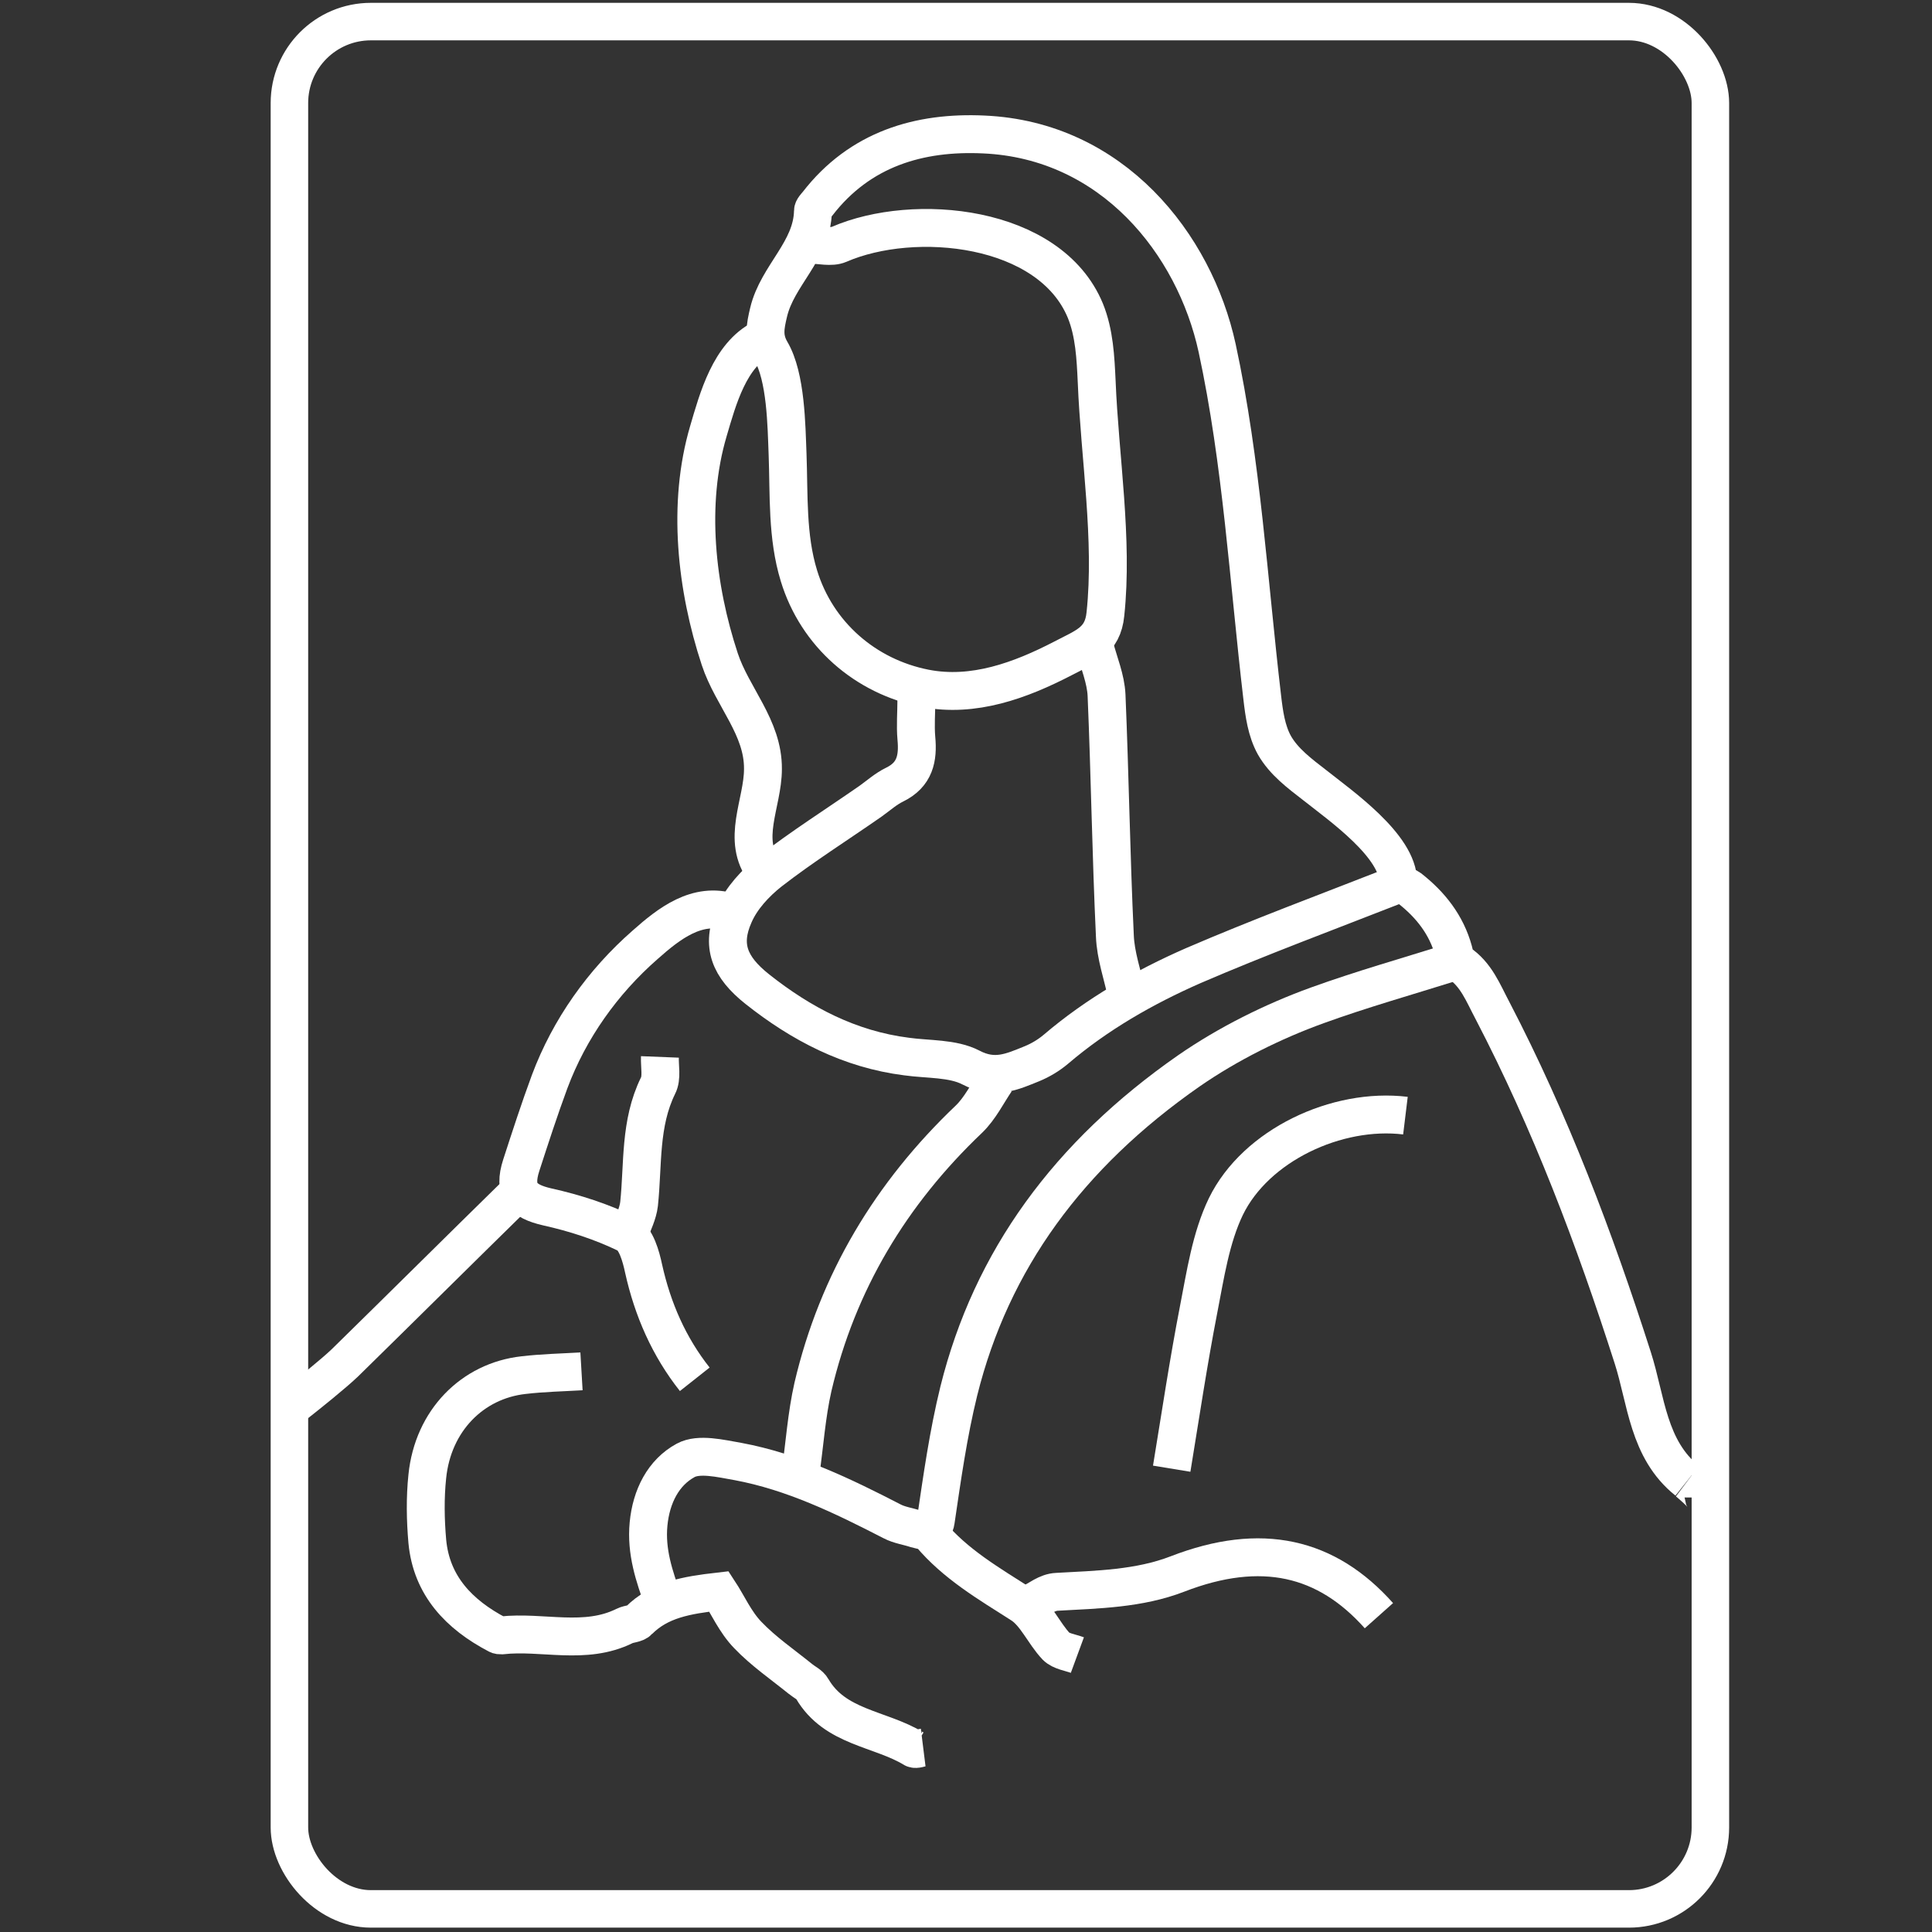 <?xml version="1.0" encoding="UTF-8"?>
<svg id="a" data-name="Livello 1" xmlns="http://www.w3.org/2000/svg" width="51" height="51" viewBox="0 0 51 51">
  <rect x="0" y="0" width="51" height="51" fill="#333333" stroke="none"/>
  <path d="M44.54,39.09c-1.04-.83-1.08-2.13-1.44-3.25-1.01-3.15-2.17-6.22-3.7-9.16-.25-.47-.43-.96-.9-1.27-.08-.05-.1-.2-.13-.31-.19-.69-.61-1.22-1.16-1.65-.11-.08-.3-.11-.43-.06-1.76,.69-3.54,1.35-5.28,2.1-1.3,.57-2.54,1.28-3.63,2.21-.19,.16-.41,.29-.63,.38-.52,.21-.98,.43-1.61,.1-.48-.25-1.13-.21-1.7-.29-1.5-.19-2.78-.86-3.94-1.78-.73-.58-.97-1.15-.61-1.96,.19-.44,.56-.84,.94-1.14,.85-.66,1.77-1.24,2.66-1.86,.21-.15,.41-.33,.64-.44,.53-.26,.62-.69,.57-1.22-.03-.34,0-.68,0-1.02" fill="none" stroke="#fff" stroke-miterlimit="10"/>
  <path d="M44.97,39.53c0-.07-.39-.4-.43-.43" fill="none" stroke="#fff" stroke-miterlimit="10"/>
  <path d="M36.91,23.28c0-.95-1.52-2.01-2.2-2.55-.4-.31-.82-.62-1.07-1.06-.21-.38-.27-.83-.32-1.26-.36-3.06-.54-6.21-1.19-9.22-.6-2.76-2.77-5.49-6.16-5.64-1.7-.08-3.27,.38-4.39,1.83-.05,.06-.12,.13-.12,.19-.02,1.05-.94,1.7-1.17,2.67-.09,.38-.15,.67,.06,1.03,.4,.68,.41,1.96,.44,2.72,.04,1.07-.02,2.17,.3,3.21,.47,1.54,1.75,2.66,3.33,2.97,1.28,.25,2.52-.21,3.64-.79,.59-.31,1.05-.45,1.12-1.17,.21-1.97-.15-4.14-.23-6.13-.03-.64-.06-1.29-.3-1.88-.94-2.27-4.52-2.61-6.5-1.75-.21,.09-.5,.01-.76,.01" fill="none" stroke="#fff" stroke-miterlimit="10"/>
  <path d="M38.31,25.41c-1.18,.37-2.38,.71-3.54,1.13s-2.35,1.01-3.39,1.73c-3.17,2.21-5.21,4.99-6.07,8.45-.28,1.14-.44,2.29-.61,3.44-.01,.09-.08,.17-.12,.25" fill="none" stroke="#fff" stroke-miterlimit="10"/>
  <path d="M26.29,28.53c-.23,.34-.42,.73-.71,1.01-2.06,1.96-3.47,4.3-4.12,7.07-.17,.75-.22,1.52-.33,2.29" fill="none" stroke="#fff" stroke-miterlimit="10"/>
  <path d="M15.35,36.2c-.51,.03-1.02,.04-1.53,.1-1.35,.15-2.39,1.2-2.54,2.67-.06,.57-.05,1.15,0,1.72,.11,1.17,.84,1.93,1.85,2.46,.03,.02,.07,.02,.11,.02,1.08-.12,2.2,.27,3.25-.25,.12-.06,.29-.05,.37-.14,.55-.55,1.25-.67,2.12-.77,.23,.35,.43,.81,.76,1.15,.41,.43,.92,.78,1.39,1.16,.11,.09,.25,.15,.31,.26,.6,1.03,1.79,1.04,2.68,1.58,.06,.03,.17-.02,.25-.03" fill="none" stroke="#fff" stroke-miterlimit="10"/>
  <path d="M36.4,42.65c-1.38-1.55-3.1-1.96-5.32-1.1-1.01,.39-2.1,.41-3.18,.47-.26,.01-.48,.2-.72,.32" fill="none" stroke="#fff" stroke-miterlimit="10"/>
  <path d="M28.9,17.08c.11,.42,.29,.84,.31,1.27,.09,2.12,.12,4.24,.22,6.36,.02,.51,.2,1.02,.31,1.53" fill="none" stroke="#fff" stroke-miterlimit="10"/>
  <path d="M19.29,24.08c-.89-.28-1.63,.3-2.26,.86-1.12,.98-2,2.22-2.52,3.61-.27,.73-.51,1.47-.75,2.21-.22,.68,.03,.95,.69,1.1,.72,.16,1.43,.39,2.09,.71,.25,.12,.38,.59,.45,.92,.24,1.08,.67,2.06,1.35,2.92" fill="none" stroke="#fff" stroke-miterlimit="10"/>
  <path d="M20.12,8.94c-.86,.43-1.17,1.59-1.42,2.44-.57,1.93-.32,4.14,.3,6.02,.33,1,1.15,1.8,1.14,2.9,0,.91-.59,1.87,.05,2.7" fill="none" stroke="#fff" stroke-miterlimit="10"/>
  <path d="M37.1,29.45c-1.81-.22-3.95,.78-4.74,2.4-.4,.83-.54,1.8-.72,2.72-.27,1.39-.48,2.8-.71,4.2" fill="none" stroke="#fff" stroke-miterlimit="10"/>
  <path d="M13.63,31.52c-1.51,1.48-3.01,2.97-4.52,4.45-.29,.28-1,.85-1.32,1.1" fill="none" stroke="#fff" stroke-miterlimit="10"/>
  <path d="M17.51,42.27c-.24-.66-.46-1.31-.39-2.04,.07-.73,.39-1.36,.98-1.68,.35-.19,.92-.05,1.38,.03,1.45,.27,2.77,.91,4.07,1.58,.19,.1,.42,.13,.63,.2,.13,.04,.3,.05,.37,.13,.67,.8,1.55,1.31,2.41,1.86,.38,.24,.59,.76,.92,1.11,.13,.13,.37,.16,.56,.23" fill="none" stroke="#fff" stroke-miterlimit="10"/>
  <path d="M17.42,27.9c-.01,.25,.06,.55-.05,.76-.49,1-.39,2.07-.5,3.12-.03,.26-.16,.51-.25,.76" fill="none" stroke="#fff" stroke-miterlimit="10"/>
  <rect x="7.64" y=".57" width="37.51" height="49.82" rx="2.15" ry="2.15" fill="none" stroke="#fff" stroke-miterlimit="10" stroke-width=".99"/>
</svg>